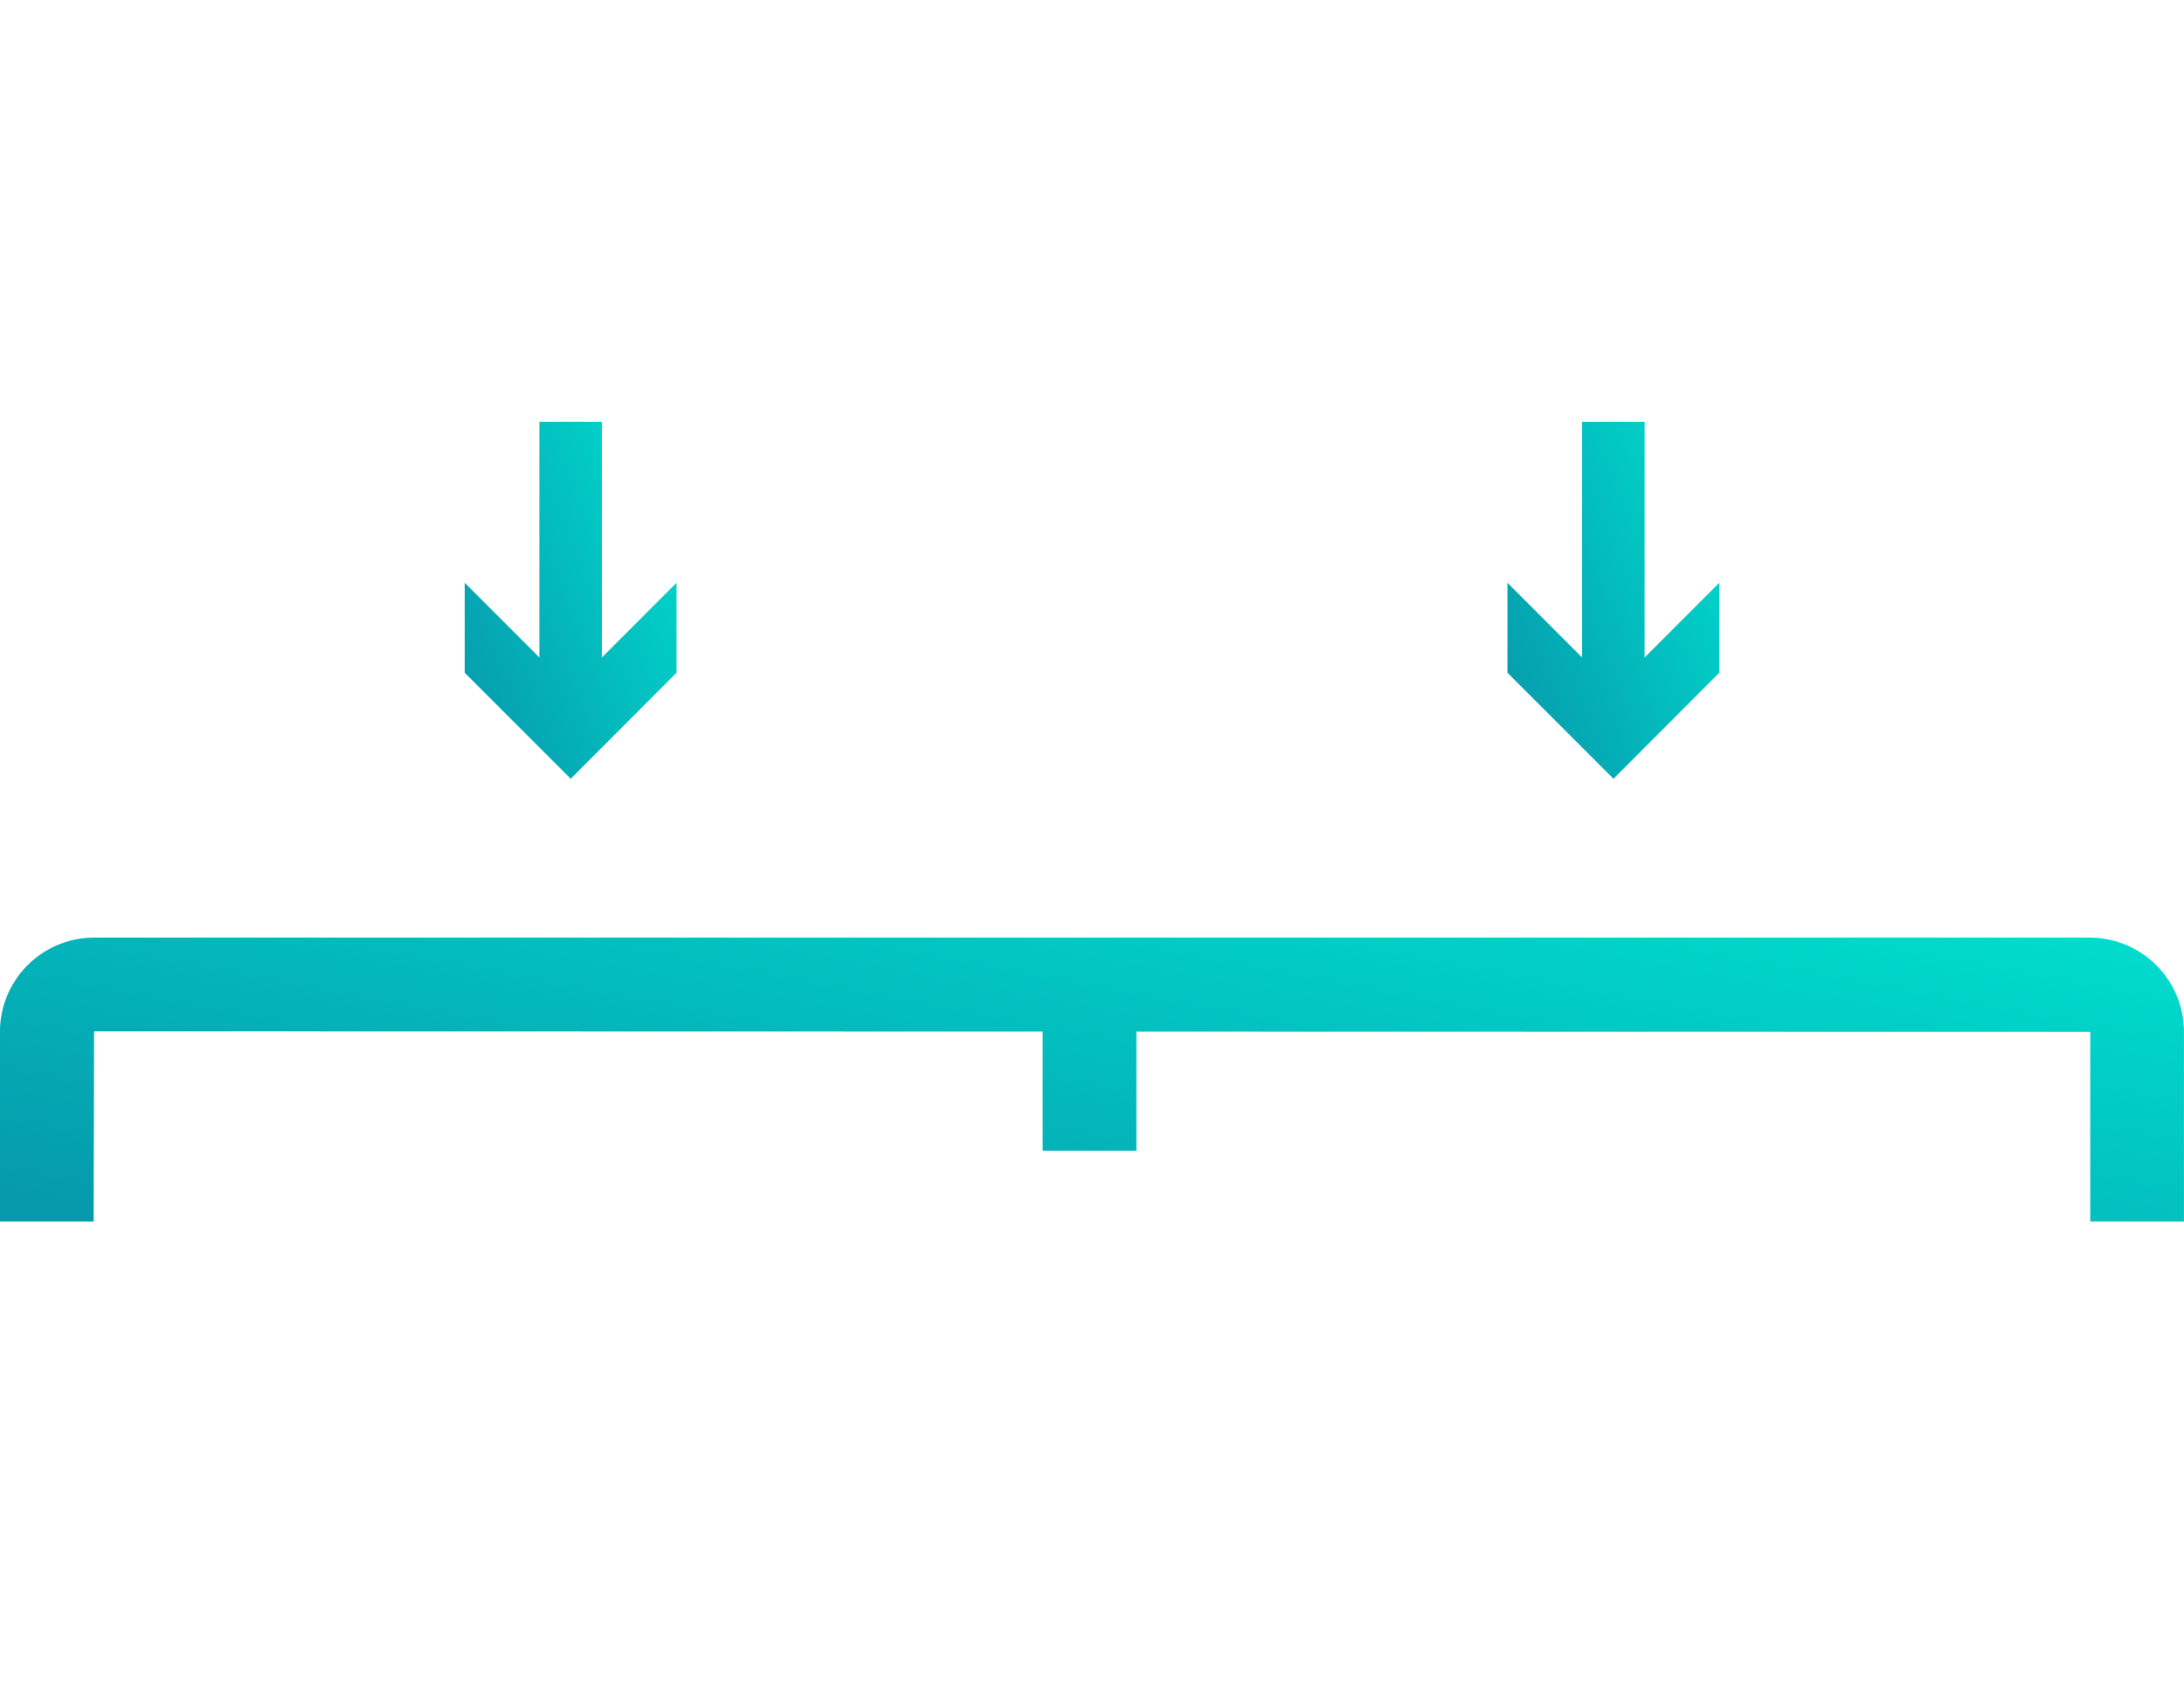 <svg xmlns="http://www.w3.org/2000/svg" xmlns:xlink="http://www.w3.org/1999/xlink" width="103" height="80" viewBox="0 0 103 80">
  <defs>
    <linearGradient id="linear-gradient" x1="0.07" y1="1.064" x2="1.258" y2="0.251" gradientUnits="objectBoundingBox">
      <stop offset="0" stop-color="#0698ab"/>
      <stop offset="1" stop-color="#00e1d0"/>
    </linearGradient>
    <clipPath id="clip-Hisense_Cast-iron_pan_support">
      <rect width="103" height="80"/>
    </clipPath>
  </defs>
  <g id="Hisense_Cast-iron_pan_support" clip-path="url(#clip-Hisense_Cast-iron_pan_support)">
    <g id="Group_2680" data-name="Group 2680" transform="translate(-7.563 -19.047)">
      <path id="Path_11497" data-name="Path 11497" d="M106.122,55.443H12a4.447,4.447,0,0,0-4.44,4.442v8.94h4.42L12,59.863l44.737.01v5.616h4.42V59.875l44.984.01v8.94h4.42v-8.94A4.448,4.448,0,0,0,106.122,55.443Z" transform="translate(0 7.81)" stroke="rgba(0,0,0,0)" stroke-width="1" fill="url(#linear-gradient)"/>
      <path id="Path_11498" data-name="Path 11498" d="M32.429,50.764V46.523l-3.522,3.524V38.939H25.961V50.047l-3.522-3.524v4.241l5,5Z" transform="translate(7.04 0)" stroke="rgba(0,0,0,0)" stroke-width="1" fill="url(#linear-gradient)"/>
      <path id="Path_11499" data-name="Path 11499" d="M65.809,50.764V46.523l-3.522,3.524V38.939H59.341V50.047l-3.522-3.524v4.241l5,5Z" transform="translate(22.837 0)" stroke="rgba(0,0,0,0)" stroke-width="1" fill="url(#linear-gradient)"/>
    </g>
  </g>
</svg>
